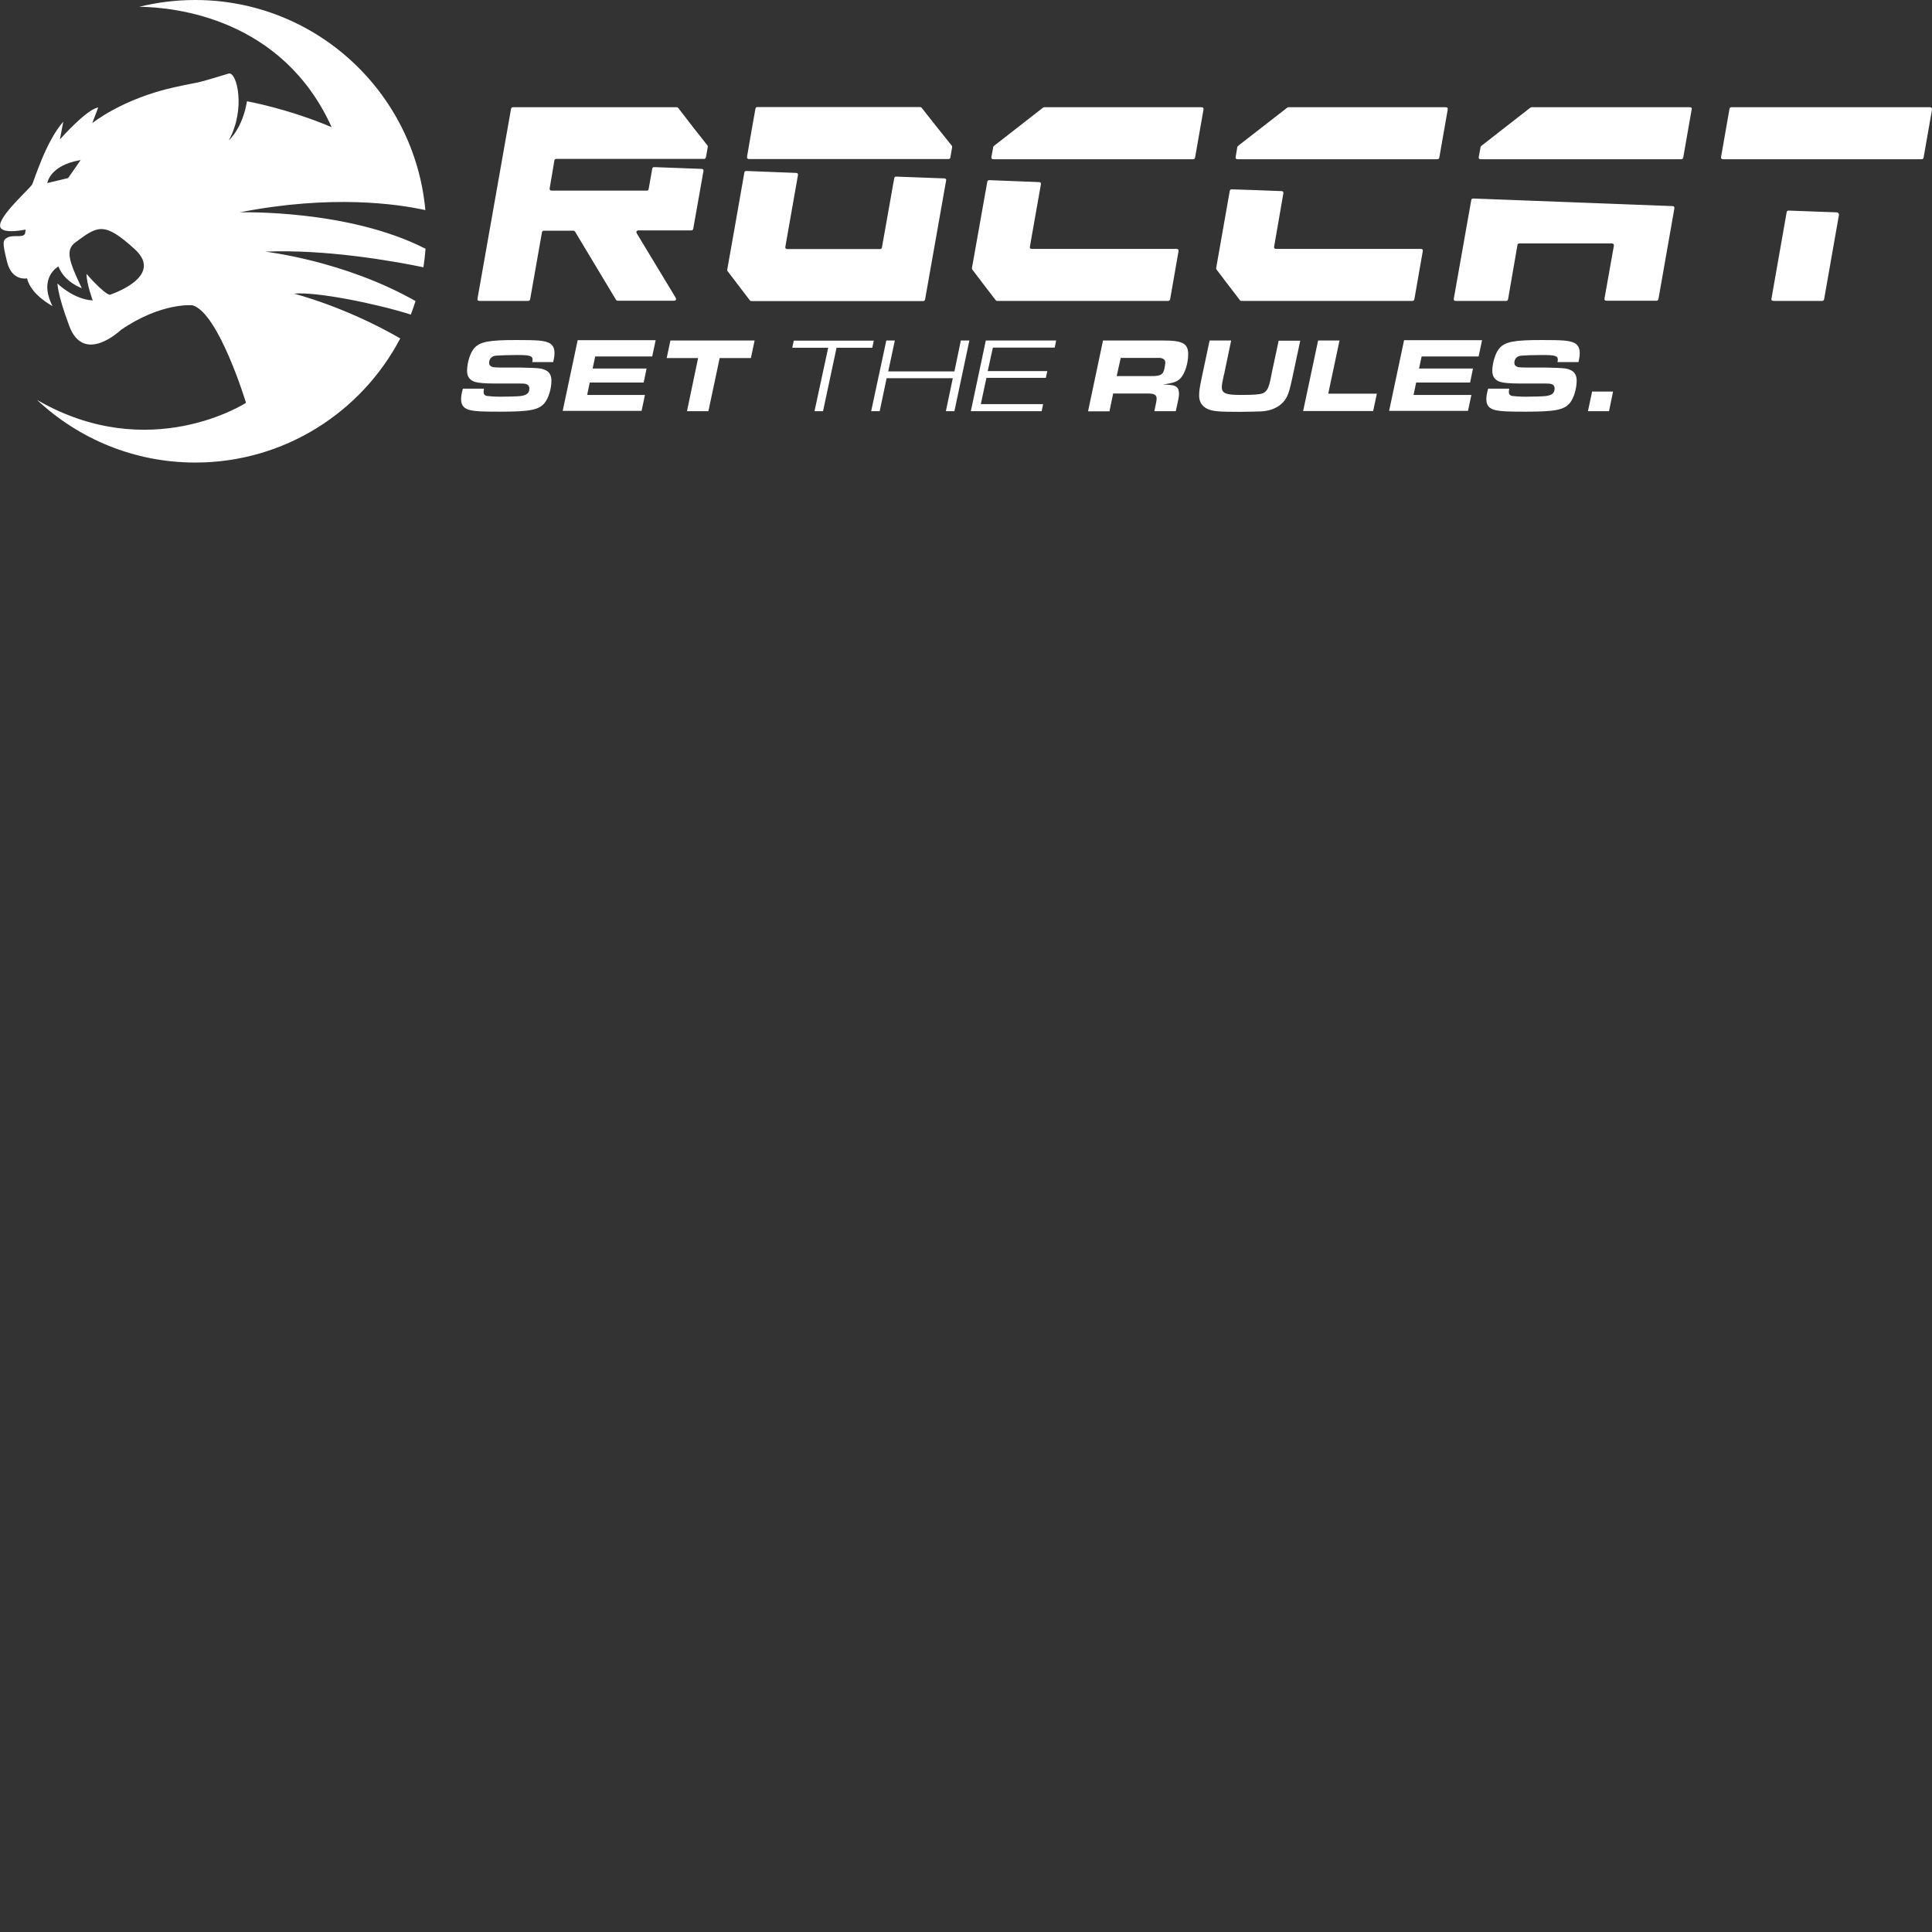 <?xml version="1.0" encoding="utf-8"?>
<!-- Generator: Adobe Illustrator 21.0.2, SVG Export Plug-In . SVG Version: 6.00 Build 0)  -->
<svg version="1.1" id="Layer_1" xmlns="http://www.w3.org/2000/svg" xmlns:xlink="http://www.w3.org/1999/xlink" x="0px" y="0px"
	 viewBox="0 0 1200 1200" enable-background="new 0 0 1200 1200" xml:space="preserve">
<rect x="0" y="0" width="1200" height="1200" fill="#333333" stroke="none"/>
<g id="XMLID_45_">
	<path id="XMLID_94_" fill="#FFFFFF" d="M591.1,90.4c0.3,0.3,0.3,0.6,0.3,1c-0.4,2.1-0.7,4.2-1.1,6.3c-0.1,0.8-0.5,1.1-1.3,1.1
		H465.3c-1,0-1.5-0.5-1.3-1.5c1.7-9.9,3.4-19.8,5.2-29.7c0.1-0.8,0.5-1.1,1.3-1.1h101c0.4,0,0.7,0.1,1,0.5
		C578.7,74.9,584.9,82.7,591.1,90.4z M746.2,66.6h-97.6c-0.3,0-0.5,0.1-0.8,0.3c-10.1,7.9-20.3,15.8-30.4,23.7
		c-0.3,0.2-0.4,0.4-0.5,0.8c-0.4,2-0.7,4-1.1,6c-0.2,1,0.2,1.5,1.3,1.5H741c0.8,0,1.1-0.3,1.3-1.1c1.7-9.9,3.5-19.8,5.2-29.7
		C747.7,67.1,747.3,66.6,746.2,66.6z M882.4,154.6h-89.7c-1,0-1.5-0.5-1.3-1.5c1.9-11,3.8-21.9,5.7-32.9c0.2-1-0.2-1.5-1.2-1.5
		c-10.3-0.4-20.6-0.8-30.8-1.1c-0.8,0-1.2,0.3-1.3,1.1l-8.4,47.7c-0.1,0.4,0,0.7,0.2,1c4.8,6.3,9.6,12.7,14.5,19
		c0.3,0.4,0.6,0.5,1,0.5h106.1c0.8,0,1.1-0.3,1.3-1.1c1.7-9.9,3.5-19.8,5.2-29.7C883.9,155.1,883.5,154.6,882.4,154.6z M586.5,110.8
		c-9.9-0.4-19.9-0.7-29.8-1.1c-0.8,0-1.2,0.3-1.3,1.1c-2.5,14.3-5.1,28.5-7.6,42.8c-0.1,0.8-0.5,1.1-1.3,1.1h-57.4
		c-1,0-1.5-0.5-1.3-1.5c2.6-14.8,5.2-29.5,7.8-44.3c0.2-1-0.2-1.5-1.2-1.5c-10.3-0.4-20.6-0.8-30.8-1.2c-0.8,0-1.2,0.3-1.3,1.1
		c-3.5,20-7,40-10.6,60.1c-0.1,0.4,0,0.7,0.2,1c4.6,6,9.2,12,13.8,18.1c0.3,0.4,0.6,0.5,1,0.5h106.6c0.8,0,1.1-0.3,1.3-1.1
		c4.3-24.5,8.7-49,13-73.5C587.9,111.3,587.5,110.9,586.5,110.8z M264.3,154.5c-0.3,3.9-0.7,7.7-1.3,11.5
		c-18.5-3.8-60.5-11.3-98.3-9.7c0,0,49,5.5,93.4,30.7c-0.9,2.8-1.9,5.6-2.9,8.4c-21.3-6.8-59.2-14.4-72.6-13c0,0,31.6,7.9,66,27.8
		c-24,45.8-72,77.1-127.3,77.1c-38,0-72.6-14.8-98.3-38.9c70,40.6,129.8,1.8,129.8,1.8s-17-56.1-33.3-60.6c0,0-19.4-1.9-44.5,15.4
		c0,0-22.9,21.9-32-2.6c-7.4-19.8-7.3-26.3-7.3-26.3s10,9.9,21.9,10.5c0,0-3.7-9.8-3.9-16.5c0,0,10.7,12.3,14.5,13
		c0,0,34.5-11.1,15.4-28.4c-19-17.3-22.9-14.4-36.7-4.2c-6.6,4.8-3.9,12.1,3.9,28.5c0,0-10.8-3.7-14.5-13.5c0,0-12.7,6.8-3.7,24.6
		c0,0-13.4-6.9-15.8-17.2c0,0-9.4,2-12.4-10.2c-3-12.2-2.9-13.6,0.5-15.3c3.5-1.7,9.3,0.5,10.6-2.2c0.2-0.5,0.4-2.6,0.4-2.6
		s-14.8,3.2-15.8-1.9c-1.3-6.3,18.6-23.6,19.9-26.2c1.3-2.6,8.5-26.7,19.3-38.9l-2.1,11c0,0,16.8-19,23.8-19.8l-3.7,9.7
		c0,0,18.5-15.1,51-22.3c18-4,9.4-1.1,33.7-8.5c5.1-1.5,10.9,22,0.1,41.5c0,0,8.5-7.3,11.3-24.3c0,0,25.3,4.5,52.6,16.1
		C175.4,11.4,109,4.5,86.5,4.2C97.6,1.5,109.2,0,121.2,0c74.9,0,136.3,57.3,143,130.5c-17.2-3.8-58.4-9.8-115.3,1.4
		C148.8,131.9,216.1,129.8,264.3,154.5z M50.1,99.4c-19.4,3.3-20.7,14.3-20.7,14.3l12.9-3.1L50.1,99.4z M421.3,67.1
		c-0.3-0.4-0.6-0.5-1-0.5H318.7c-0.8,0-1.1,0.3-1.3,1.1c-6.9,39.2-13.9,78.5-20.8,117.7c-0.2,1,0.2,1.5,1.3,1.5h30.1
		c0.8,0,1.1-0.3,1.3-1.1c2.4-13.8,4.9-27.6,7.3-41.4c0.1-0.8,0.5-1.1,1.3-1.1h18.2c0.5,0,0.8,0.2,1.1,0.6
		c8.5,14.1,16.9,28.2,25.4,42.3c0.3,0.4,0.6,0.6,1.1,0.6h34.8c1.3,0,1.8-0.8,1.1-2c-8-13.2-16-26.4-24-39.7c-0.7-1.1-0.2-2,1.1-2
		h32.6c0.8,0,1.1-0.3,1.3-1.1c2.1-11.9,4.2-23.7,6.3-35.6c0.2-1-0.2-1.5-1.2-1.5c-9.8-0.4-19.5-0.7-29.3-1.1c-0.8,0-1.2,0.3-1.3,1.1
		c-0.7,4.1-1.5,8.2-2.2,12.4c-0.1,0.8-0.5,1.1-1.3,1.1h-58.9c-1,0-1.4-0.5-1.3-1.5c1-5.7,2-11.4,2.9-17.1c0.1-0.8,0.5-1.1,1.3-1.1
		h91.6c0.8,0,1.1-0.3,1.3-1.1l1.1-6.4c0.1-0.4,0-0.7-0.3-1C433.3,82.7,427.3,74.9,421.3,67.1z M730.7,154.6H641
		c-1.1,0-1.5-0.5-1.3-1.5c2.3-12.8,4.5-25.7,6.8-38.5c0.2-1-0.2-1.5-1.2-1.5c-10.3-0.4-20.5-0.8-30.8-1.2c-0.8,0-1.2,0.3-1.3,1.1
		c-3.2,17.8-6.3,35.6-9.5,53.4c-0.1,0.4,0,0.7,0.2,1c4.8,6.3,9.6,12.7,14.5,19c0.3,0.4,0.6,0.5,1,0.5h106.1c0.8,0,1.1-0.3,1.3-1.1
		c1.7-9.9,3.5-19.8,5.2-29.7C732.2,155.1,731.8,154.6,730.7,154.6z M1140.8,131.9c-9.9-0.4-19.9-0.7-29.8-1.1
		c-0.8,0-1.2,0.3-1.3,1.1c-3.1,17.8-6.3,35.6-9.4,53.5c-0.2,1,0.2,1.5,1.3,1.5h30.1c0.8,0,1.1-0.3,1.3-1.1
		c3.1-17.4,6.1-34.9,9.2-52.3C1142.2,132.5,1141.8,132,1140.8,131.9z M1198.7,66.6h-123.2c-0.8,0-1.1,0.3-1.3,1.1
		c-1.7,9.9-3.5,19.8-5.2,29.7c-0.2,1,0.2,1.5,1.3,1.5h123.2c0.8,0,1.1-0.3,1.3-1.1c1.7-9.9,3.5-19.8,5.2-29.7
		C1200.1,67.1,1199.7,66.6,1198.7,66.6z M897.9,66.6h-97.6c-0.3,0-0.6,0.1-0.8,0.3c-10.2,7.9-20.3,15.8-30.5,23.7
		c-0.3,0.2-0.4,0.4-0.5,0.8c-0.3,2-0.7,4-1,6c-0.2,1,0.2,1.5,1.3,1.5h123.9c0.8,0,1.1-0.3,1.3-1.1c1.7-9.9,3.5-19.8,5.2-29.7
		C899.4,67.1,899,66.6,897.9,66.6z M1049.5,66.6h-98.2c-0.3,0-0.5,0.1-0.8,0.3c-10.1,7.9-20.3,15.8-30.4,23.7
		c-0.3,0.2-0.4,0.4-0.5,0.8c-0.4,2-0.7,4-1.1,6c-0.2,1,0.2,1.5,1.3,1.5h124.4c0.8,0,1.1-0.3,1.3-1.1c1.7-9.9,3.5-19.8,5.2-29.7
		C1051,67.1,1050.6,66.6,1049.5,66.6z M1038.7,128l-123.6-4.7c-0.8,0-1.2,0.3-1.3,1.1c-3.6,20.3-7.2,40.7-10.8,61
		c-0.2,1,0.2,1.5,1.3,1.5h31.1c0.8,0,1.1-0.3,1.3-1.1c1.9-11.2,3.9-22.3,5.8-33.5c0.1-0.8,0.5-1.1,1.3-1.1h57.3c1,0,1.4,0.5,1.3,1.5
		c-1.9,10.9-3.9,21.7-5.8,32.6c-0.2,1,0.2,1.5,1.3,1.5h30.9c0.8,0,1.1-0.3,1.3-1.1c3.3-18.8,6.6-37.5,9.9-56.3
		C1040.1,128.5,1039.7,128,1038.7,128z"/>
	<g id="XMLID_46_">
		<path id="XMLID_92_" fill="#FFFFFF" d="M300.6,241.4c-0.2,1.2-0.2,1.6-0.2,2.3c0,1.2,0.8,2,1.9,2.2c1.2,0.2,4.9,0.5,8.2,0.5
			c5.5,0,11.1-0.2,12.7-0.4c4-0.5,5.6-1.8,5.6-4.8c0-1.2-0.6-2.1-1.6-2.5c-1.3-0.5-1.3-0.5-8.3-0.5h-12.1c-6,0-9.7-0.4-11.8-1
			c-3.3-1.1-4.9-3.3-4.9-6.8c0-5.1,2-11.5,4.5-14.2c3.6-4,9.2-5,26.3-5c13.1,0,16.3,0.3,19.5,1.5c2.7,1.1,4,3.2,4,6.5
			c0,1.6-0.2,3.2-0.8,5.7h-13c0.1-0.7,0.2-1.2,0.2-1.5c0-2.3-1.6-2.9-9.3-2.9c-5.4,0-11.3,0.2-13.4,0.4c-2.7,0.2-4.3,2-4.3,4.5
			c0,0.9,0.4,1.6,1,2c1.1,0.7,1.2,0.8,6.5,0.9h12.4c0.8,0,3,0.1,6.6,0.2c4.9,0.2,6.4,0.4,8.3,1.3c2.6,1.1,3.9,3.3,3.9,6.6
			c0,5-1.8,11-4.3,14c-3.6,4.2-9.1,5.3-27.4,5.3c-11.6,0-15.1-0.2-18.5-0.9c-4.1-0.9-5.9-3-5.9-6.7c0-2,0.2-3.3,1.1-6.7H300.6z"/>
		<path id="XMLID_90_" fill="#FFFFFF" d="M407.2,211.5l-2.1,9.9h-35.4l-1.6,7.5h33.5l-1.8,8.7h-33.5l-1.6,7.7h35.9l-2.1,9.9h-49
			l9.3-43.9H407.2z"/>
		<path id="XMLID_88_" fill="#FFFFFF" d="M433.6,222.4h-19.5l2.3-10.9h52.3l-2.3,10.9H447l-7,33h-13.3L433.6,222.4z"/>
		<path id="XMLID_65_" fill="#FFFFFF" d="M514.4,216h-22.3l0.9-4.4h49.7l-0.9,4.4h-22.2l-8.4,39.4h-5.3L514.4,216z"/>
		<path id="XMLID_63_" fill="#FFFFFF" d="M550.5,211.5h5.3l-4.1,19.2h41.1l4-19.2h5.3l-9.3,43.9h-5.3l4.3-20.5h-41.1l-4.3,20.5h-5.3
			L550.5,211.5z"/>
		<path id="XMLID_61_" fill="#FFFFFF" d="M612.3,211.5H656l-0.9,4.4h-38.4l-3.2,14.6h37l-0.9,4.2h-36.9l-3.5,16.3h38.7l-0.9,4.4h-44
			L612.3,211.5z"/>
		<path id="XMLID_58_" fill="#FFFFFF" d="M685.1,211.5h37.8c11.7,0,15.1,1.9,15.1,8.5c0,5.4-1.8,11.3-4.3,14.4
			c-2.2,2.6-4.2,3.4-11.3,4.4c0.9,0.1,1.8,0.1,2,0.1c3.7,0.2,5.3,0.5,6.4,1.5c1.1,0.9,1.5,2.2,1.5,4.3c0,1-0.1,1.9-0.5,3.8l-1.5,6.9
			H717l1.1-5.4c0.2-0.9,0.3-1.8,0.3-2.4c0-1.5-0.6-2.3-1.9-2.8c-0.7-0.2-2-0.4-4.6-0.4h-20.5l-2.3,11.1h-13.3L685.1,211.5z
			 M714.6,233.6c3.9,0,5.4-0.2,6.7-1.1c1.1-0.7,1.5-1.6,2-3.8c0.2-1.3,0.5-2.7,0.5-3.4c0-1.4-0.7-2.3-2-2.7
			c-1.1-0.4-1.5-0.3-4.3-0.3h-21.4l-2.5,11.3H714.6z"/>
		<path id="XMLID_55_" fill="#FFFFFF" d="M764.7,211.5l-4,19.1c-0.1,0.7-0.3,1.6-0.6,2.6c-0.9,4.2-1.2,5.7-1.2,7.3
			c0,3.8,2.5,4.8,11.7,4.8c8.5,0,11.9-0.3,13.7-1c2.6-1.1,3.8-3.3,5-9.5c0.2-0.9,0.4-2,0.6-3.1l4.3-20.1h13.4l-4.9,23
			c-1.5,6.8-1.9,8.4-3.1,11.2c-2.5,5.7-8.4,9.2-15.8,9.7c-2.3,0.1-8.3,0.3-13.9,0.3c-12.6,0-16.3-0.3-19.4-1.6
			c-3.7-1.5-5.7-4.4-5.7-8.4c0-3,0.3-4.9,1.5-10.7l5-23.6H764.7z"/>
		<path id="XMLID_53_" fill="#FFFFFF" d="M818.7,211.5H832l-7,33h30.2l-2.3,10.8h-43.5L818.7,211.5z"/>
		<path id="XMLID_51_" fill="#FFFFFF" d="M920.5,211.5l-2.1,9.9H883l-1.6,7.5h33.5l-1.8,8.7h-33.5l-1.6,7.7h35.9l-2.1,9.9h-49
			l9.3-43.9H920.5z"/>
		<path id="XMLID_49_" fill="#FFFFFF" d="M937.4,241.4c-0.2,1.2-0.2,1.6-0.2,2.3c0,1.2,0.8,2,1.9,2.2c1.2,0.2,4.9,0.5,8.2,0.5
			c5.5,0,11.1-0.2,12.7-0.4c4-0.5,5.6-1.8,5.6-4.8c0-1.2-0.6-2.1-1.6-2.5c-1.3-0.5-1.3-0.5-8.3-0.5h-12.1c-6,0-9.7-0.4-11.8-1
			c-3.3-1.1-4.9-3.3-4.9-6.8c0-5.1,2-11.5,4.5-14.2c3.6-4,9.2-5,26.3-5c13.1,0,16.3,0.3,19.5,1.5c2.7,1.1,4,3.2,4,6.5
			c0,1.6-0.2,3.2-0.8,5.7h-13c0.1-0.7,0.2-1.2,0.2-1.5c0-2.3-1.6-2.9-9.3-2.9c-5.4,0-11.3,0.2-13.4,0.4c-2.7,0.2-4.3,2-4.3,4.5
			c0,0.9,0.4,1.6,1,2c1.1,0.7,1.2,0.8,6.5,0.9h12.4c0.8,0,3,0.1,6.6,0.2c4.9,0.2,6.4,0.4,8.3,1.3c2.6,1.1,3.9,3.3,3.9,6.6
			c0,5-1.8,11-4.3,14c-3.6,4.2-9.1,5.3-27.4,5.3c-11.6,0-15.2-0.2-18.5-0.9c-4.1-0.9-5.9-3-5.9-6.7c0-2,0.2-3.3,1.1-6.7H937.4z"/>
		<path id="XMLID_47_" fill="#FFFFFF" d="M999.4,255.4h-13.1l2.6-12.2h13L999.4,255.4z"/>
	</g>
</g>
</svg>
